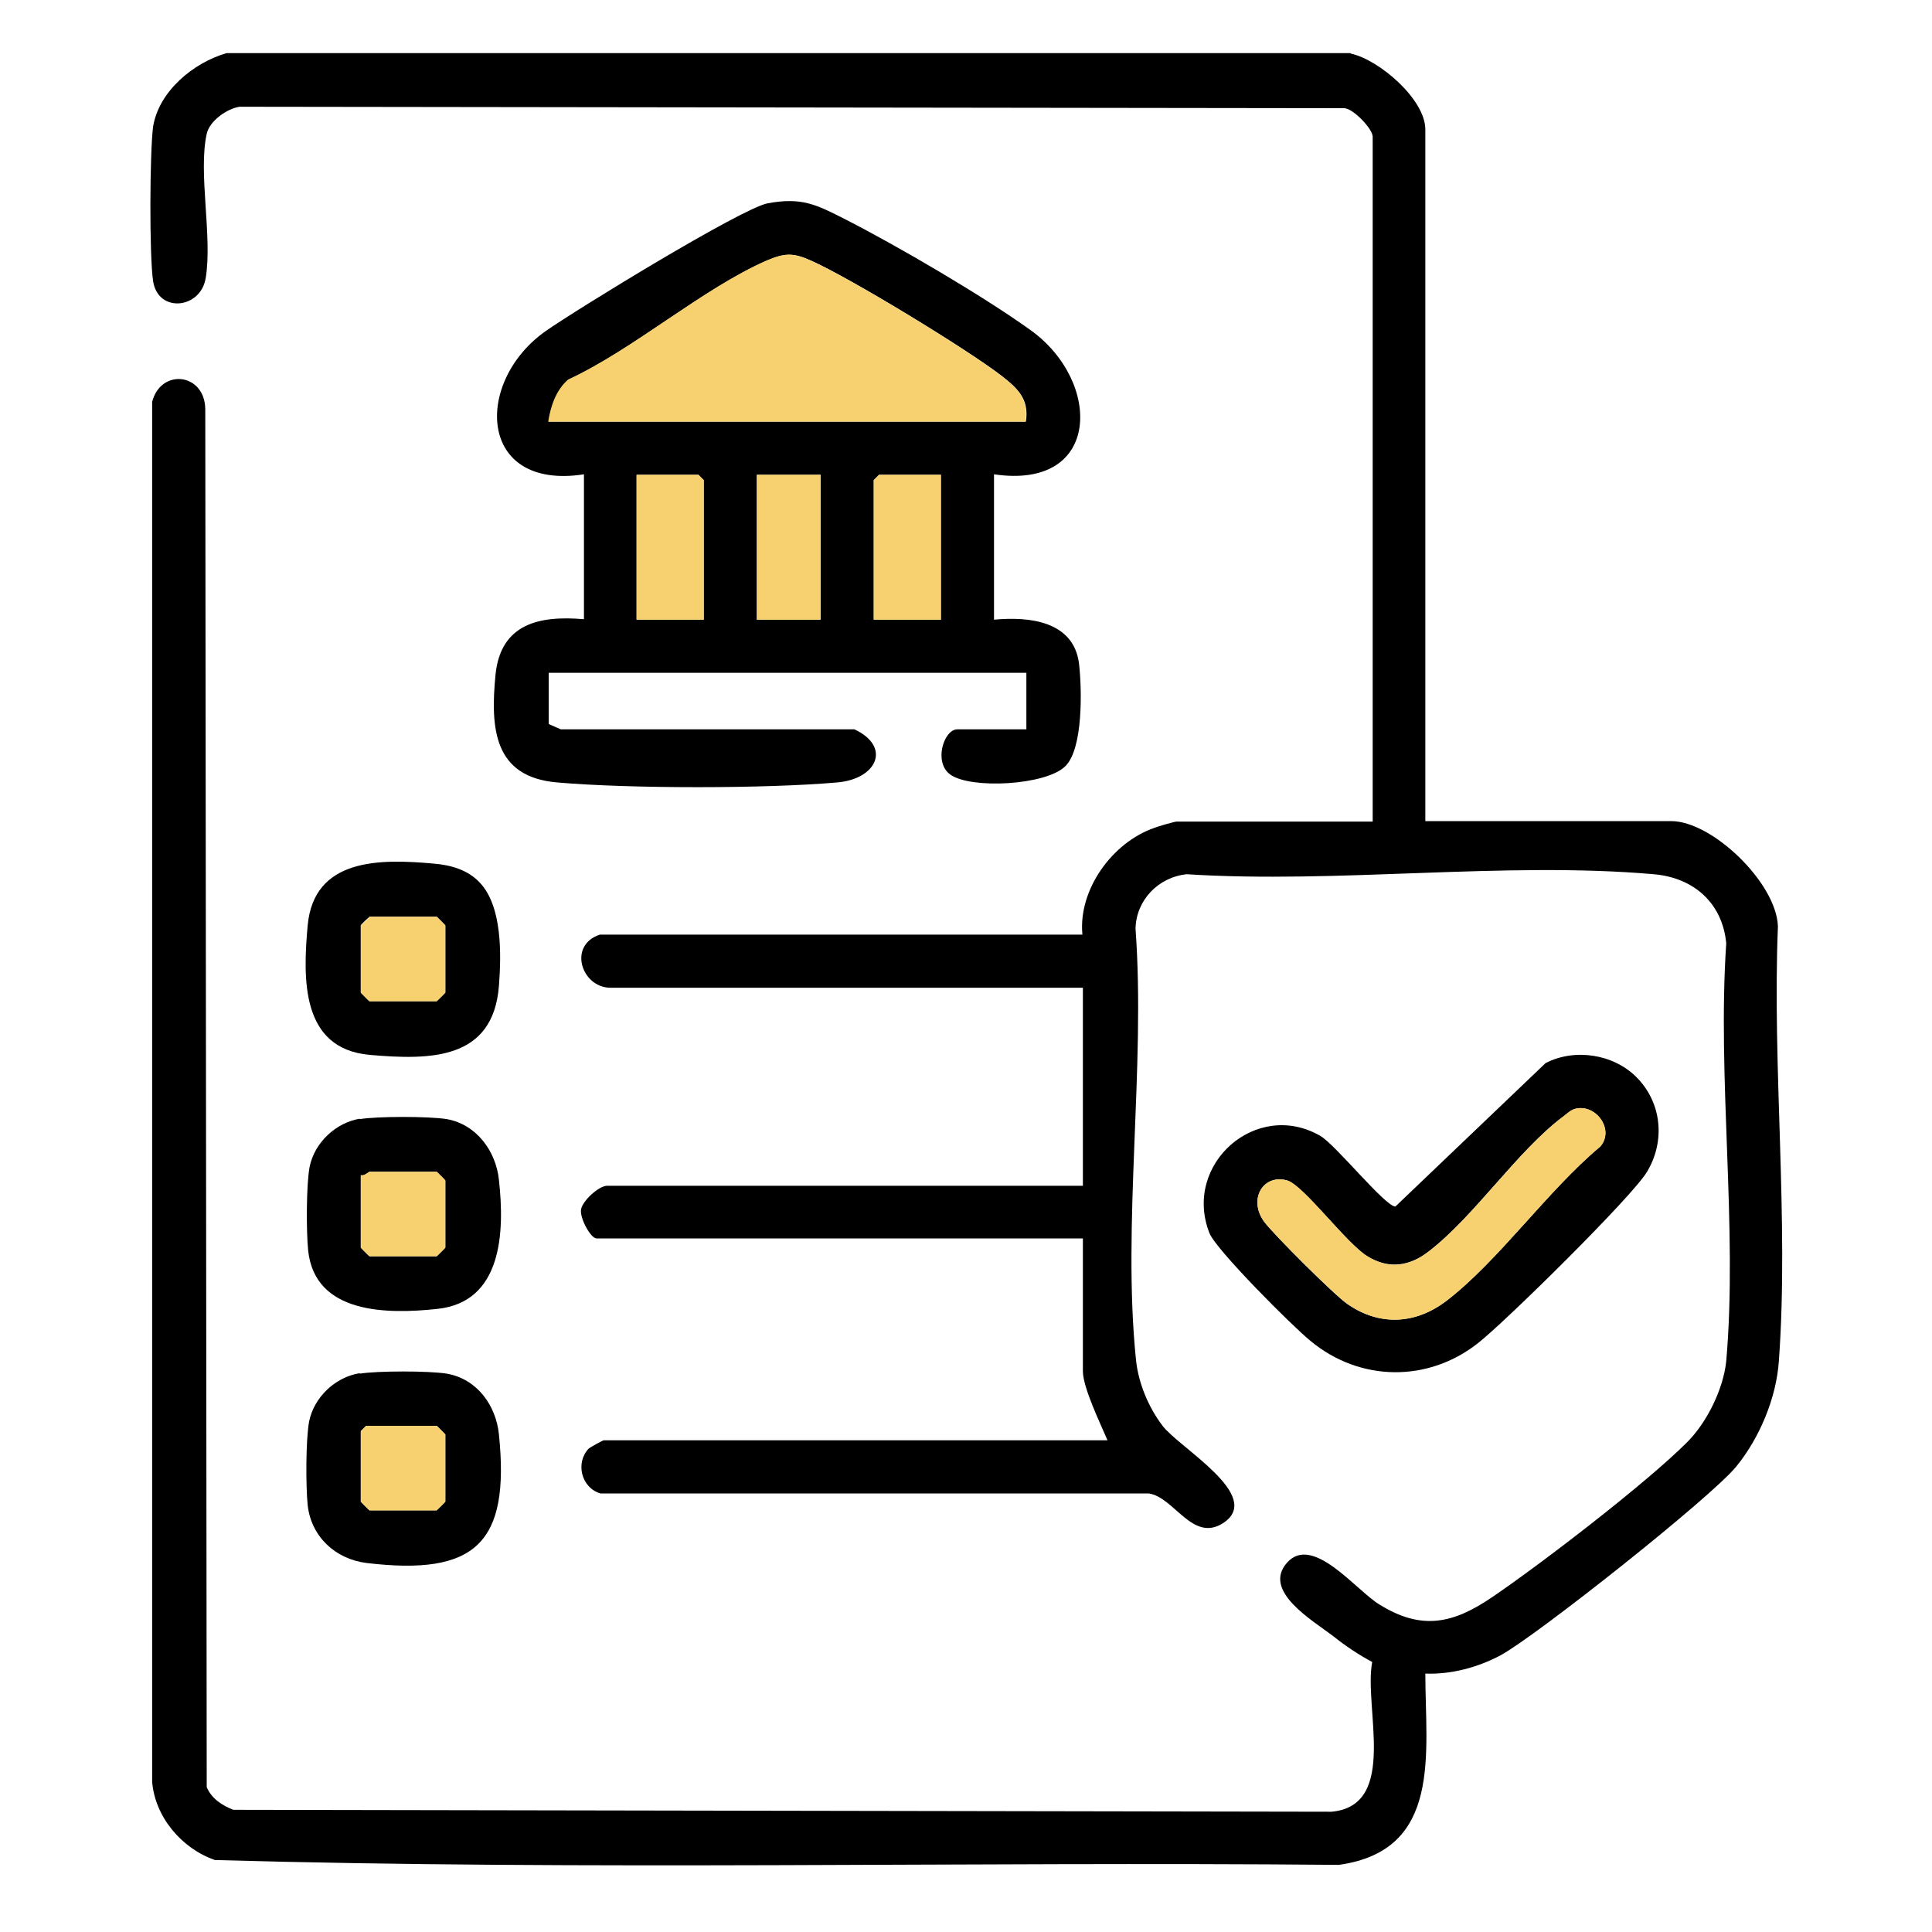 <?xml version="1.0" encoding="UTF-8"?>
<svg id="Layer_1" xmlns="http://www.w3.org/2000/svg" version="1.1" viewBox="0 0 40 40">
  <!-- Generator: Adobe Illustrator 29.7.1, SVG Export Plug-In . SVG Version: 2.1.1 Build 8)  -->
  <defs>
    <style>
      .st0 {
        fill: #f7d070;
      }
    </style>
  </defs>
  <path d="M27.97,1.11c.59.13,1.54.95,1.54,1.57v14.32h5.09c.85,0,2.18,1.28,2.21,2.18-.12,2.93.23,6.09.02,8.99-.05.77-.4,1.6-.88,2.19-.52.64-4.13,3.5-4.88,3.91-.47.25-1.02.4-1.56.38,0,1.64.36,3.66-1.79,3.96-7.75-.07-15.53.12-23.27-.1-.69-.24-1.24-.89-1.3-1.62V8.32c.18-.7,1.09-.6,1.1.15l.03,28.53c.1.24.32.38.55.47l22.74.04c1.39-.13.66-2.16.84-3.1-.28-.15-.55-.33-.8-.53-.43-.33-1.49-.94-.96-1.53s1.43.58,1.91.87c.87.54,1.52.4,2.33-.15,1.03-.7,3.19-2.36,4.04-3.21.41-.41.75-1.1.81-1.68.24-2.76-.19-5.85,0-8.65-.08-.84-.68-1.36-1.5-1.43-3.08-.27-6.54.2-9.67,0-.59.06-1.05.54-1.06,1.13.21,2.86-.28,6.12.01,8.93.05.48.26.98.55,1.36.35.46,2.1,1.45,1.26,2.01-.64.42-1.02-.54-1.55-.61h-11.35c-.4-.12-.52-.64-.24-.93.02-.02.29-.17.31-.17h10.43c-.14-.33-.51-1.09-.51-1.43v-2.75h-10.07c-.12,0-.35-.42-.32-.6s.37-.49.54-.49h9.85v-4.1h-9.78c-.6,0-.89-.88-.22-1.1h9.99c-.09-.93.62-1.91,1.49-2.21.07-.03.42-.13.46-.13h4.06V2.83c0-.16-.39-.57-.58-.59l-22.88-.03c-.26.04-.62.29-.68.56-.18.81.12,2.12-.02,2.98-.1.65-.99.74-1.09.07-.08-.52-.07-2.68,0-3.2.12-.73.83-1.32,1.52-1.52h23.29-.02Z"/>
  <path d="M20.58,9.83v3c.73-.07,1.65.03,1.76.91.06.52.09,1.77-.29,2.13-.41.39-1.94.47-2.37.17-.36-.25-.14-.94.14-.94h1.43v-1.17h-9.89v1.06l.25.11h6.08c.77.36.47,1.03-.36,1.1-1.49.13-4.3.13-5.79,0-1.32-.11-1.39-1.12-1.28-2.24.11-1.05.91-1.22,1.83-1.14v-3c-2.2.34-2.28-1.91-.8-2.96.64-.45,4.05-2.54,4.6-2.65.7-.13,1,.02,1.59.32,1.1.56,2.86,1.59,3.85,2.3,1.49,1.06,1.48,3.32-.75,2.99h0ZM21.24,8.73c.07-.46-.16-.68-.49-.94-.71-.55-3.17-2.05-3.97-2.4-.36-.16-.53-.15-.89,0-1.34.58-2.76,1.84-4.12,2.47-.25.22-.36.55-.41.87h9.89-.01ZM14.57,12.83v-2.89l-.11-.11h-1.28v3s1.39,0,1.39,0ZM16.99,9.83h-1.32v3h1.32v-3ZM19.48,9.83h-1.28l-.11.11v2.89h1.39s0-3,0-3Z"/>
  <path d="M33.88,22.3c.53.53.6,1.33.22,1.96-.3.51-2.93,3.1-3.49,3.54-1.04.83-2.46.81-3.48-.04-.37-.3-1.95-1.88-2.09-2.23-.56-1.43.98-2.78,2.3-2.01.32.19,1.34,1.46,1.55,1.46l3.11-2.97c.6-.31,1.4-.19,1.88.29ZM32.64,22.95c-.11.02-.19.11-.28.17-.95.71-1.83,2.06-2.78,2.79-.4.31-.83.37-1.27.1s-1.32-1.47-1.66-1.57c-.5-.14-.81.39-.48.85.19.26,1.46,1.53,1.73,1.71.66.46,1.41.42,2.05-.07,1.08-.83,2.1-2.29,3.18-3.19.3-.34-.07-.87-.49-.79Z"/>
  <path d="M9.93,18.27c.47.49.45,1.49.4,2.14-.12,1.54-1.42,1.54-2.68,1.43-1.42-.13-1.38-1.57-1.28-2.68.13-1.4,1.5-1.38,2.61-1.28.36.03.71.13.96.4h0ZM7.65,18.98s-.18.16-.18.18v1.39s.17.18.18.18h1.39s.18-.17.18-.18v-1.39s-.17-.18-.18-.18h-1.39Z"/>
  <path d="M7.45,23.17c.36-.06,1.43-.06,1.8,0,.62.11,1.02.67,1.08,1.26.12,1.08.07,2.53-1.28,2.67-1.03.11-2.53.11-2.67-1.21-.04-.39-.04-1.36.03-1.73.1-.5.54-.92,1.05-1h-.01ZM7.47,24.33v1.5s.17.18.18.18h1.39s.18-.17.18-.18v-1.39s-.17-.18-.18-.18h-1.39s-.11.1-.18.07Z"/>
  <path d="M7.45,28.44c.36-.06,1.43-.06,1.8,0,.63.11,1.02.66,1.08,1.26.23,2.25-.48,2.93-2.74,2.66-.65-.08-1.15-.55-1.22-1.2-.04-.39-.04-1.36.03-1.73.1-.5.54-.92,1.05-1h0ZM7.58,29.52l-.11.11v1.46s.17.18.18.18h1.39s.18-.17.18-.18v-1.39s-.17-.18-.18-.18h-1.46Z"/>
  <path class="st0" d="M21.24,8.73h-9.89c.05-.32.16-.65.41-.87,1.36-.63,2.79-1.89,4.12-2.47.36-.15.53-.16.89,0,.8.35,3.27,1.85,3.97,2.4.33.25.56.48.49.94h.01Z"/>
  <polygon class="st0" points="14.57 12.83 13.18 12.83 13.18 9.83 14.46 9.83 14.57 9.94 14.57 12.83"/>
  <polygon class="st0" points="19.48 9.83 19.48 12.83 18.09 12.83 18.09 9.94 18.2 9.83 19.48 9.83"/>
  <rect class="st0" x="15.67" y="9.83" width="1.32" height="3"/>
  <path class="st0" d="M32.64,22.95c.42-.08.79.45.49.79-1.08.9-2.1,2.36-3.18,3.19-.64.49-1.38.53-2.05.07-.27-.19-1.54-1.45-1.73-1.71-.33-.46-.02-.99.48-.85.34.1,1.23,1.31,1.66,1.57.45.28.87.21,1.27-.1.95-.73,1.83-2.07,2.78-2.79.09-.07.16-.15.28-.17Z"/>
  <path class="st0" d="M7.65,18.98h1.39s.18.17.18.18v1.39s-.17.18-.18.18h-1.39s-.18-.17-.18-.18v-1.39s.15-.13.18-.18Z"/>
  <path class="st0" d="M7.47,24.33c.07.02.16-.07.18-.07h1.39s.18.17.18.18v1.39s-.17.18-.18.18h-1.39s-.18-.17-.18-.18c0,0,0-1.5,0-1.5Z"/>
  <path class="st0" d="M7.58,29.52h1.46s.18.17.18.18v1.39s-.17.18-.18.18h-1.39s-.18-.17-.18-.18v-1.46s.11-.11.11-.11Z"/>
</svg>